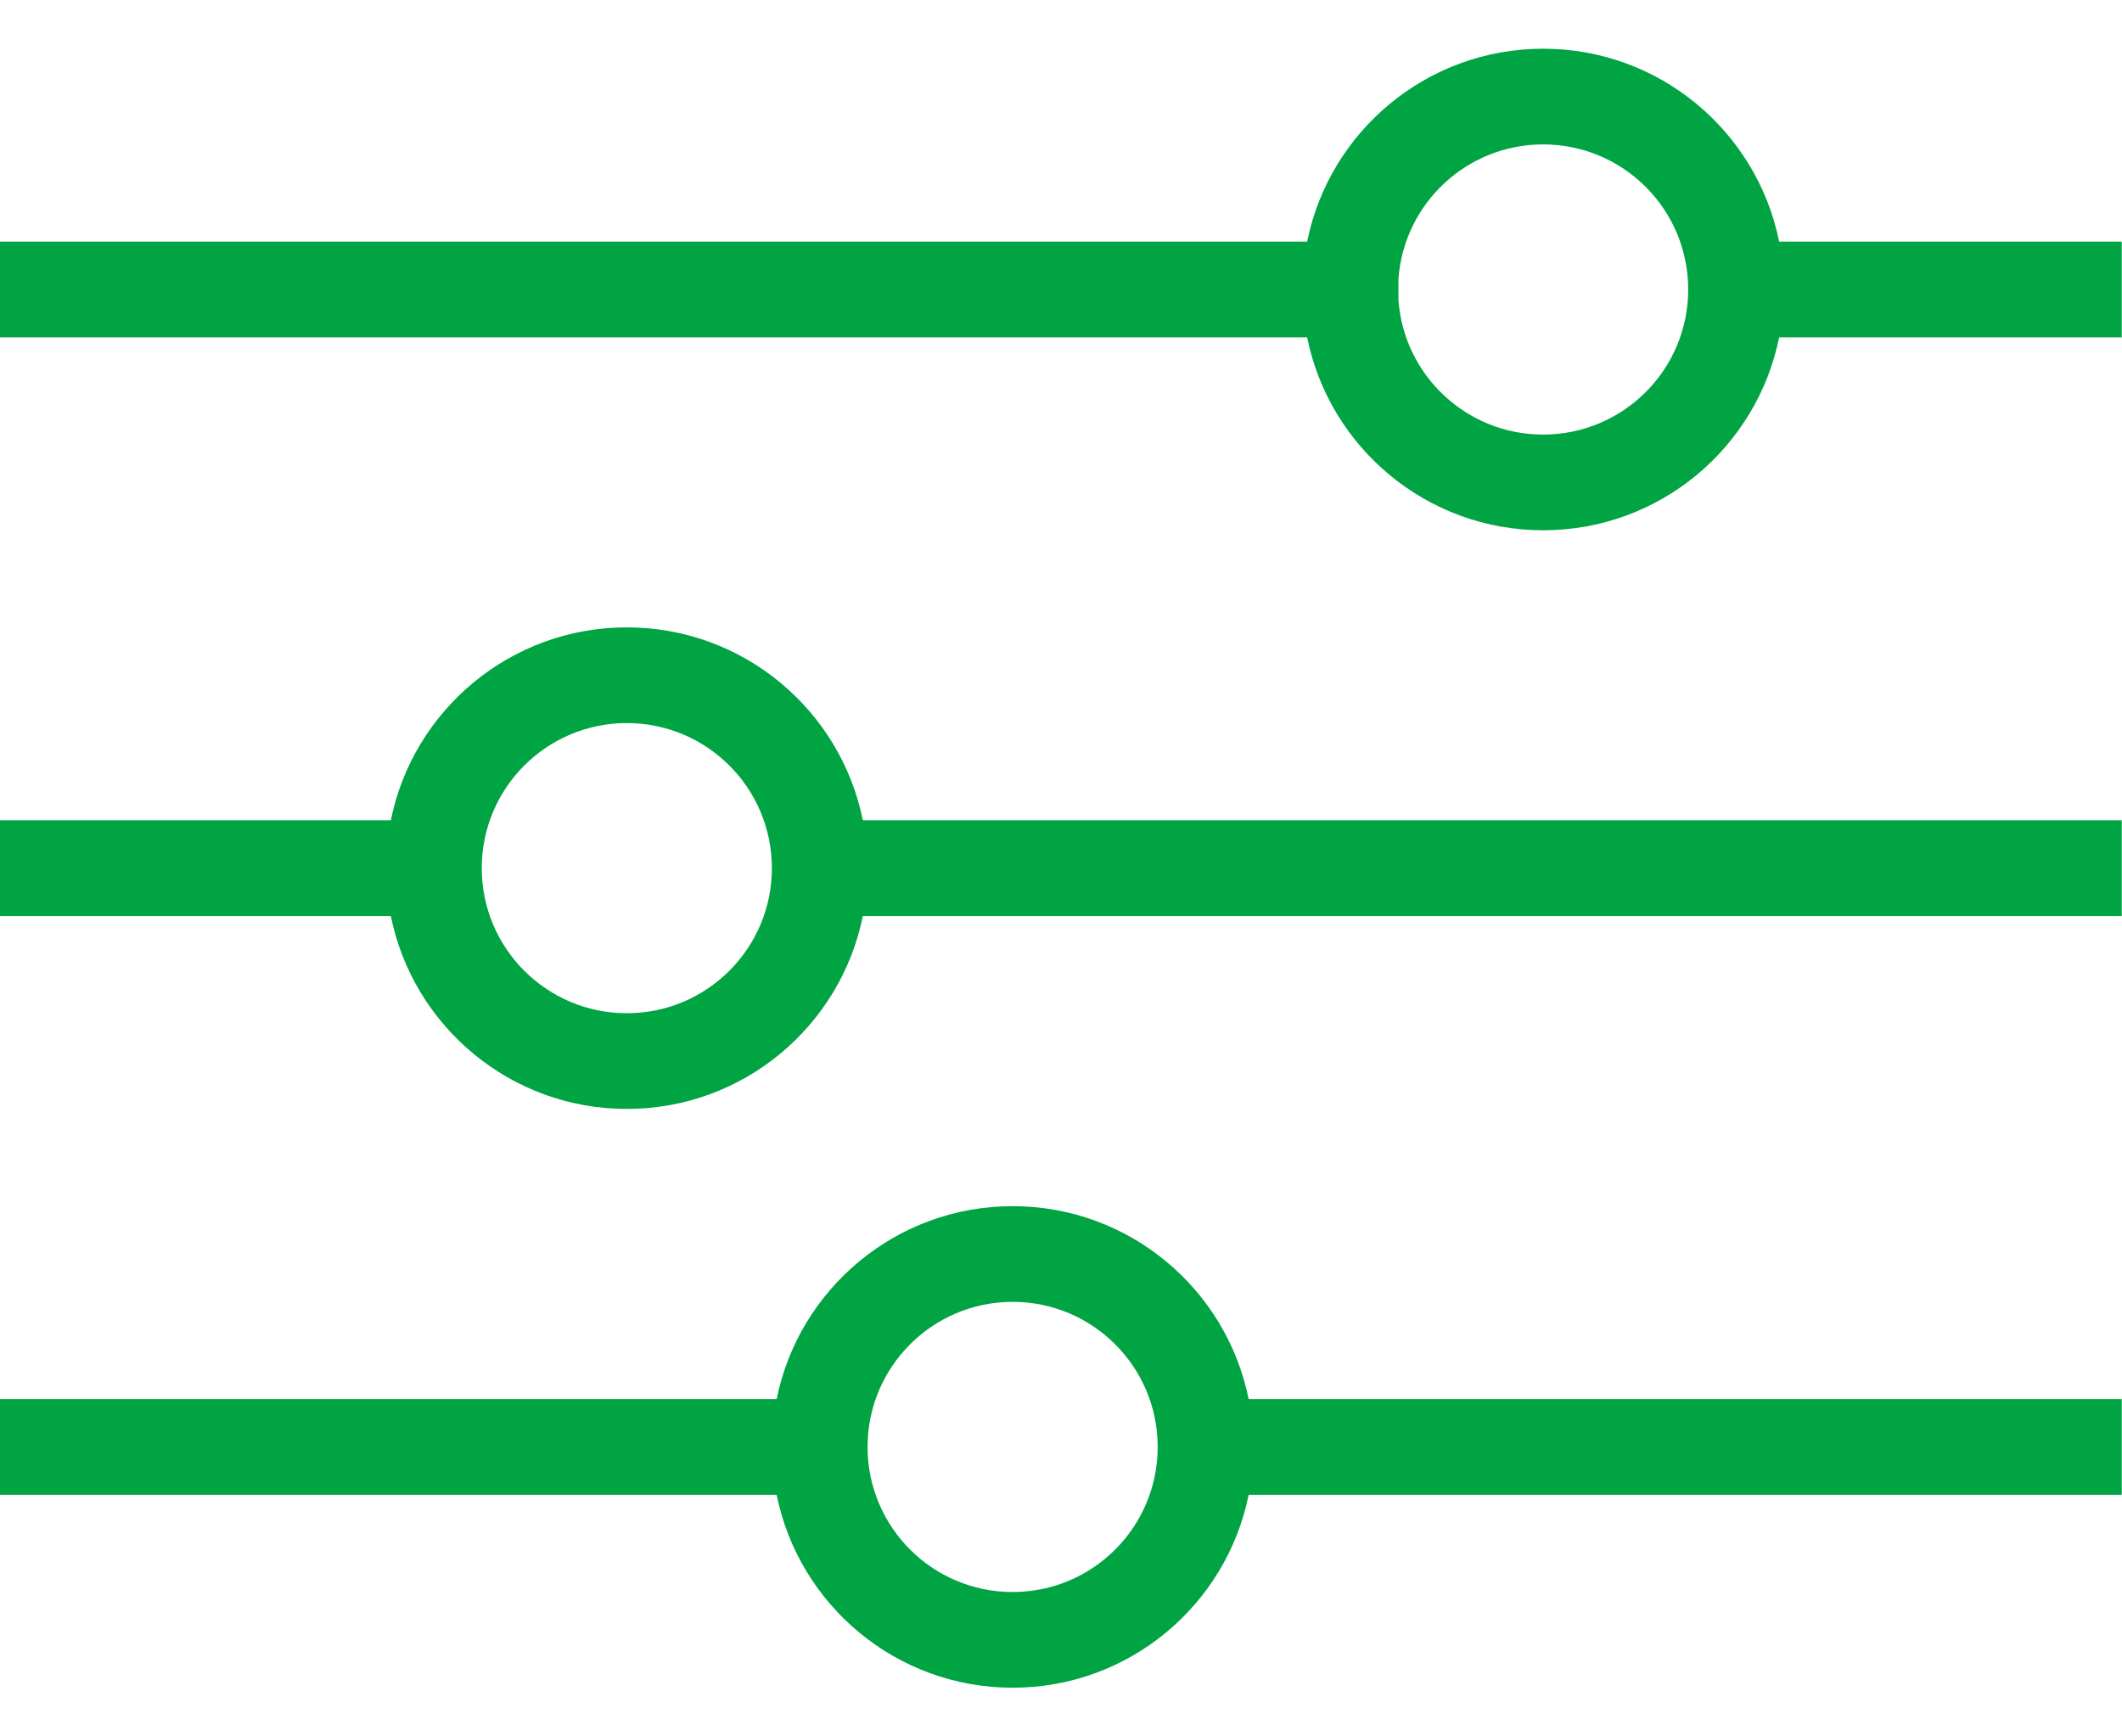 <svg width="44" height="36" viewBox="0 0 44 36" fill="none" xmlns="http://www.w3.org/2000/svg">
<path fill-rule="evenodd" clip-rule="evenodd" d="M27.104 5.01H0V6.994H27.104C27.564 9.276 29.58 10.994 31.997 10.994C34.415 10.994 36.431 9.276 36.891 6.994H43.995V5.01H36.891C36.431 2.728 34.415 1.01 31.997 1.01C29.58 1.01 27.564 2.728 27.104 5.01ZM28.997 5.781C29.11 4.223 30.41 2.994 31.997 2.994C33.659 2.994 35.005 4.34 35.005 6.002C35.005 7.663 33.659 9.01 31.997 9.01C30.41 9.01 29.11 7.781 28.997 6.223V5.781ZM12.997 14.991C11.336 14.991 9.989 16.338 9.989 17.999C9.989 19.66 11.336 21.007 12.997 21.007C14.659 21.007 16.005 19.66 16.005 17.999C16.005 16.338 14.659 14.991 12.997 14.991ZM8.104 17.007C8.564 14.725 10.58 13.007 12.997 13.007C15.415 13.007 17.431 14.725 17.891 17.007H43.995V18.991H17.891C17.431 21.273 15.415 22.991 12.997 22.991C10.58 22.991 8.564 21.273 8.104 18.991H0V17.007H8.104ZM20.997 26.991C19.336 26.991 17.989 28.338 17.989 29.999C17.989 31.66 19.336 33.007 20.997 33.007C22.659 33.007 24.005 31.66 24.005 29.999C24.005 28.338 22.659 26.991 20.997 26.991ZM16.104 29.007C16.564 26.725 18.58 25.007 20.997 25.007C23.415 25.007 25.431 26.725 25.891 29.007H43.995V30.991H25.891C25.431 33.273 23.415 34.991 20.997 34.991C18.58 34.991 16.564 33.273 16.104 30.991H0V29.007H16.104Z" fill="#00A443"/>
</svg>
